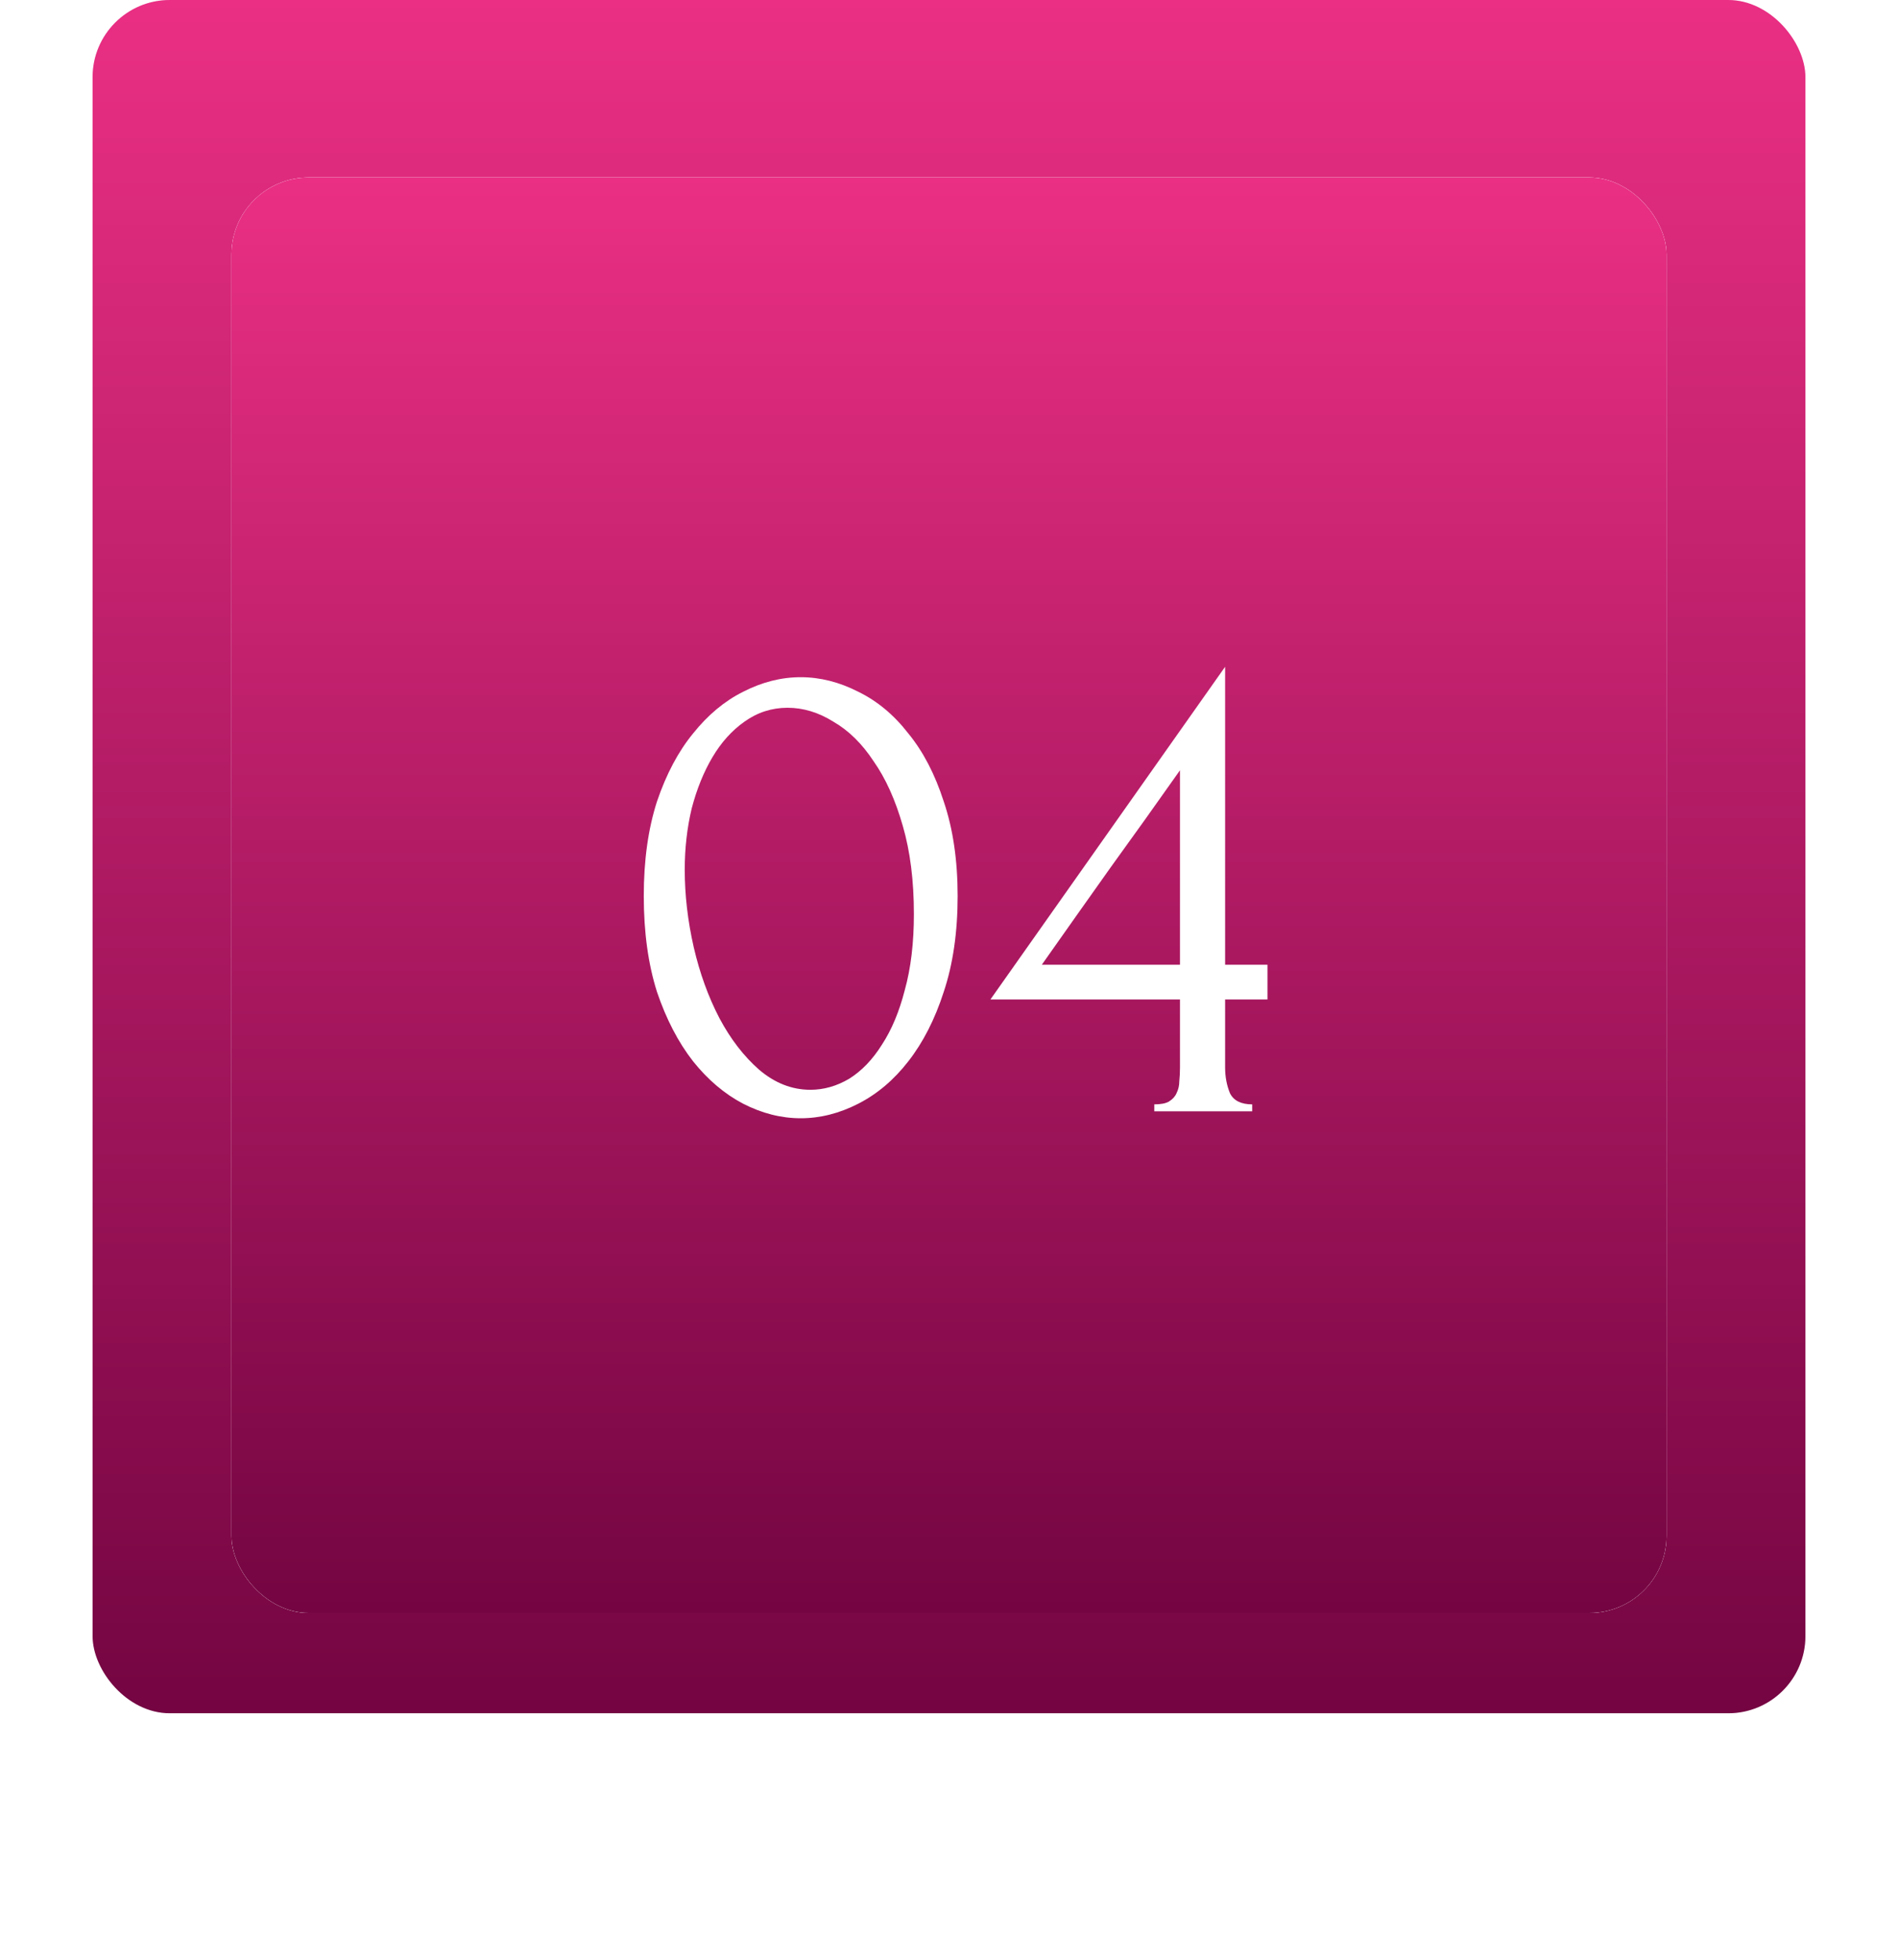 <?xml version="1.0" encoding="UTF-8"?> <svg xmlns="http://www.w3.org/2000/svg" width="492" height="508" viewBox="0 0 492 508" fill="none"> <rect x="24" width="444" height="444" rx="20" fill="white"></rect> <rect x="24" width="444" height="444" rx="20" fill="url(#paint0_linear_61_859)"></rect> <rect x="24" width="444" height="444" rx="20" fill="url(#paint1_linear_61_859)"></rect> <g filter="url(#filter0_d_61_859)"> <rect x="60" y="36" width="372" height="372" rx="20" fill="white"></rect> <rect x="60" y="36" width="372" height="372" rx="20" fill="url(#paint2_linear_61_859)"></rect> <rect x="60" y="36" width="372" height="372" rx="20" fill="url(#paint3_linear_61_859)"></rect> </g> <path d="M166.879 232.2C166.879 222.96 168.019 214.8 170.299 207.72C172.699 200.64 175.819 194.76 179.659 190.08C183.499 185.28 187.819 181.68 192.619 179.28C197.539 176.76 202.519 175.5 207.559 175.5C212.599 175.5 217.579 176.76 222.499 179.28C227.419 181.68 231.739 185.28 235.459 190.08C239.299 194.76 242.359 200.64 244.639 207.72C247.039 214.8 248.239 222.96 248.239 232.2C248.239 241.56 247.039 249.84 244.639 257.04C242.359 264.12 239.299 270.12 235.459 275.04C231.739 279.84 227.419 283.5 222.499 286.02C217.579 288.54 212.599 289.8 207.559 289.8C202.519 289.8 197.539 288.54 192.619 286.02C187.819 283.5 183.499 279.84 179.659 275.04C175.819 270.12 172.699 264.12 170.299 257.04C168.019 249.84 166.879 241.56 166.879 232.2ZM236.899 236.88C236.899 228.24 235.939 220.62 234.019 214.02C232.099 207.3 229.579 201.72 226.459 197.28C223.459 192.72 219.979 189.3 216.019 187.02C212.179 184.62 208.219 183.42 204.139 183.42C200.059 183.42 196.339 184.62 192.979 187.02C189.739 189.3 186.979 192.36 184.699 196.2C182.419 200.04 180.619 204.48 179.299 209.52C178.099 214.56 177.499 219.84 177.499 225.36C177.499 231.96 178.279 238.68 179.839 245.52C181.399 252.24 183.619 258.36 186.499 263.88C189.379 269.28 192.799 273.72 196.759 277.2C200.839 280.68 205.279 282.42 210.079 282.42C213.559 282.42 216.919 281.46 220.159 279.54C223.399 277.5 226.219 274.56 228.619 270.72C231.139 266.88 233.119 262.14 234.559 256.5C236.119 250.86 236.899 244.32 236.899 236.88ZM299.215 288V286.2C300.895 286.2 302.155 285.96 302.995 285.48C303.955 284.88 304.615 284.16 304.975 283.32C305.455 282.36 305.695 281.34 305.695 280.26C305.815 279.06 305.875 277.86 305.875 276.66V259.02H256.735L317.575 172.8V250.02H328.555V259.02H317.575V276.66C317.575 279.06 317.995 281.28 318.835 283.32C319.795 285.24 321.715 286.2 324.595 286.2V288H299.215ZM305.875 199.62C299.875 208.14 293.875 216.54 287.875 224.82C281.995 233.1 276.055 241.5 270.055 250.02H305.875V199.62Z" fill="white"></path> <defs> <filter id="filter0_d_61_859" x="0" y="16" width="492" height="492" filterUnits="userSpaceOnUse" color-interpolation-filters="sRGB"> <feFlood flood-opacity="0" result="BackgroundImageFix"></feFlood> <feColorMatrix in="SourceAlpha" type="matrix" values="0 0 0 0 0 0 0 0 0 0 0 0 0 0 0 0 0 0 127 0" result="hardAlpha"></feColorMatrix> <feOffset dy="10"></feOffset> <feGaussianBlur stdDeviation="7.5"></feGaussianBlur> <feComposite in2="hardAlpha" operator="out"></feComposite> <feColorMatrix type="matrix" values="0 0 0 0 0.608 0 0 0 0 0.608 0 0 0 0 0.608 0 0 0 0.25 0"></feColorMatrix> <feBlend mode="normal" in2="BackgroundImageFix" result="effect1_dropShadow_61_859"></feBlend> <feBlend mode="normal" in="SourceGraphic" in2="effect1_dropShadow_61_859" result="shape"></feBlend> </filter> <linearGradient id="paint0_linear_61_859" x1="78.883" y1="-0" x2="289.548" y2="508.182" gradientUnits="userSpaceOnUse"> <stop stop-color="#F1DCE9"></stop> <stop offset="0.453" stop-color="white"></stop> <stop offset="1" stop-color="#F1DCE9"></stop> </linearGradient> <linearGradient id="paint1_linear_61_859" x1="246" y1="0" x2="246" y2="444" gradientUnits="userSpaceOnUse"> <stop stop-color="#EA2F84"></stop> <stop offset="1" stop-color="#740542"></stop> </linearGradient> <linearGradient id="paint2_linear_61_859" x1="105.983" y1="36" x2="282.486" y2="461.774" gradientUnits="userSpaceOnUse"> <stop stop-color="#F1DCE9"></stop> <stop offset="0.453" stop-color="white"></stop> <stop offset="1" stop-color="#F1DCE9"></stop> </linearGradient> <linearGradient id="paint3_linear_61_859" x1="246" y1="36" x2="246" y2="408" gradientUnits="userSpaceOnUse"> <stop stop-color="#EA2F84"></stop> <stop offset="1" stop-color="#740542"></stop> </linearGradient> </defs> </svg> 